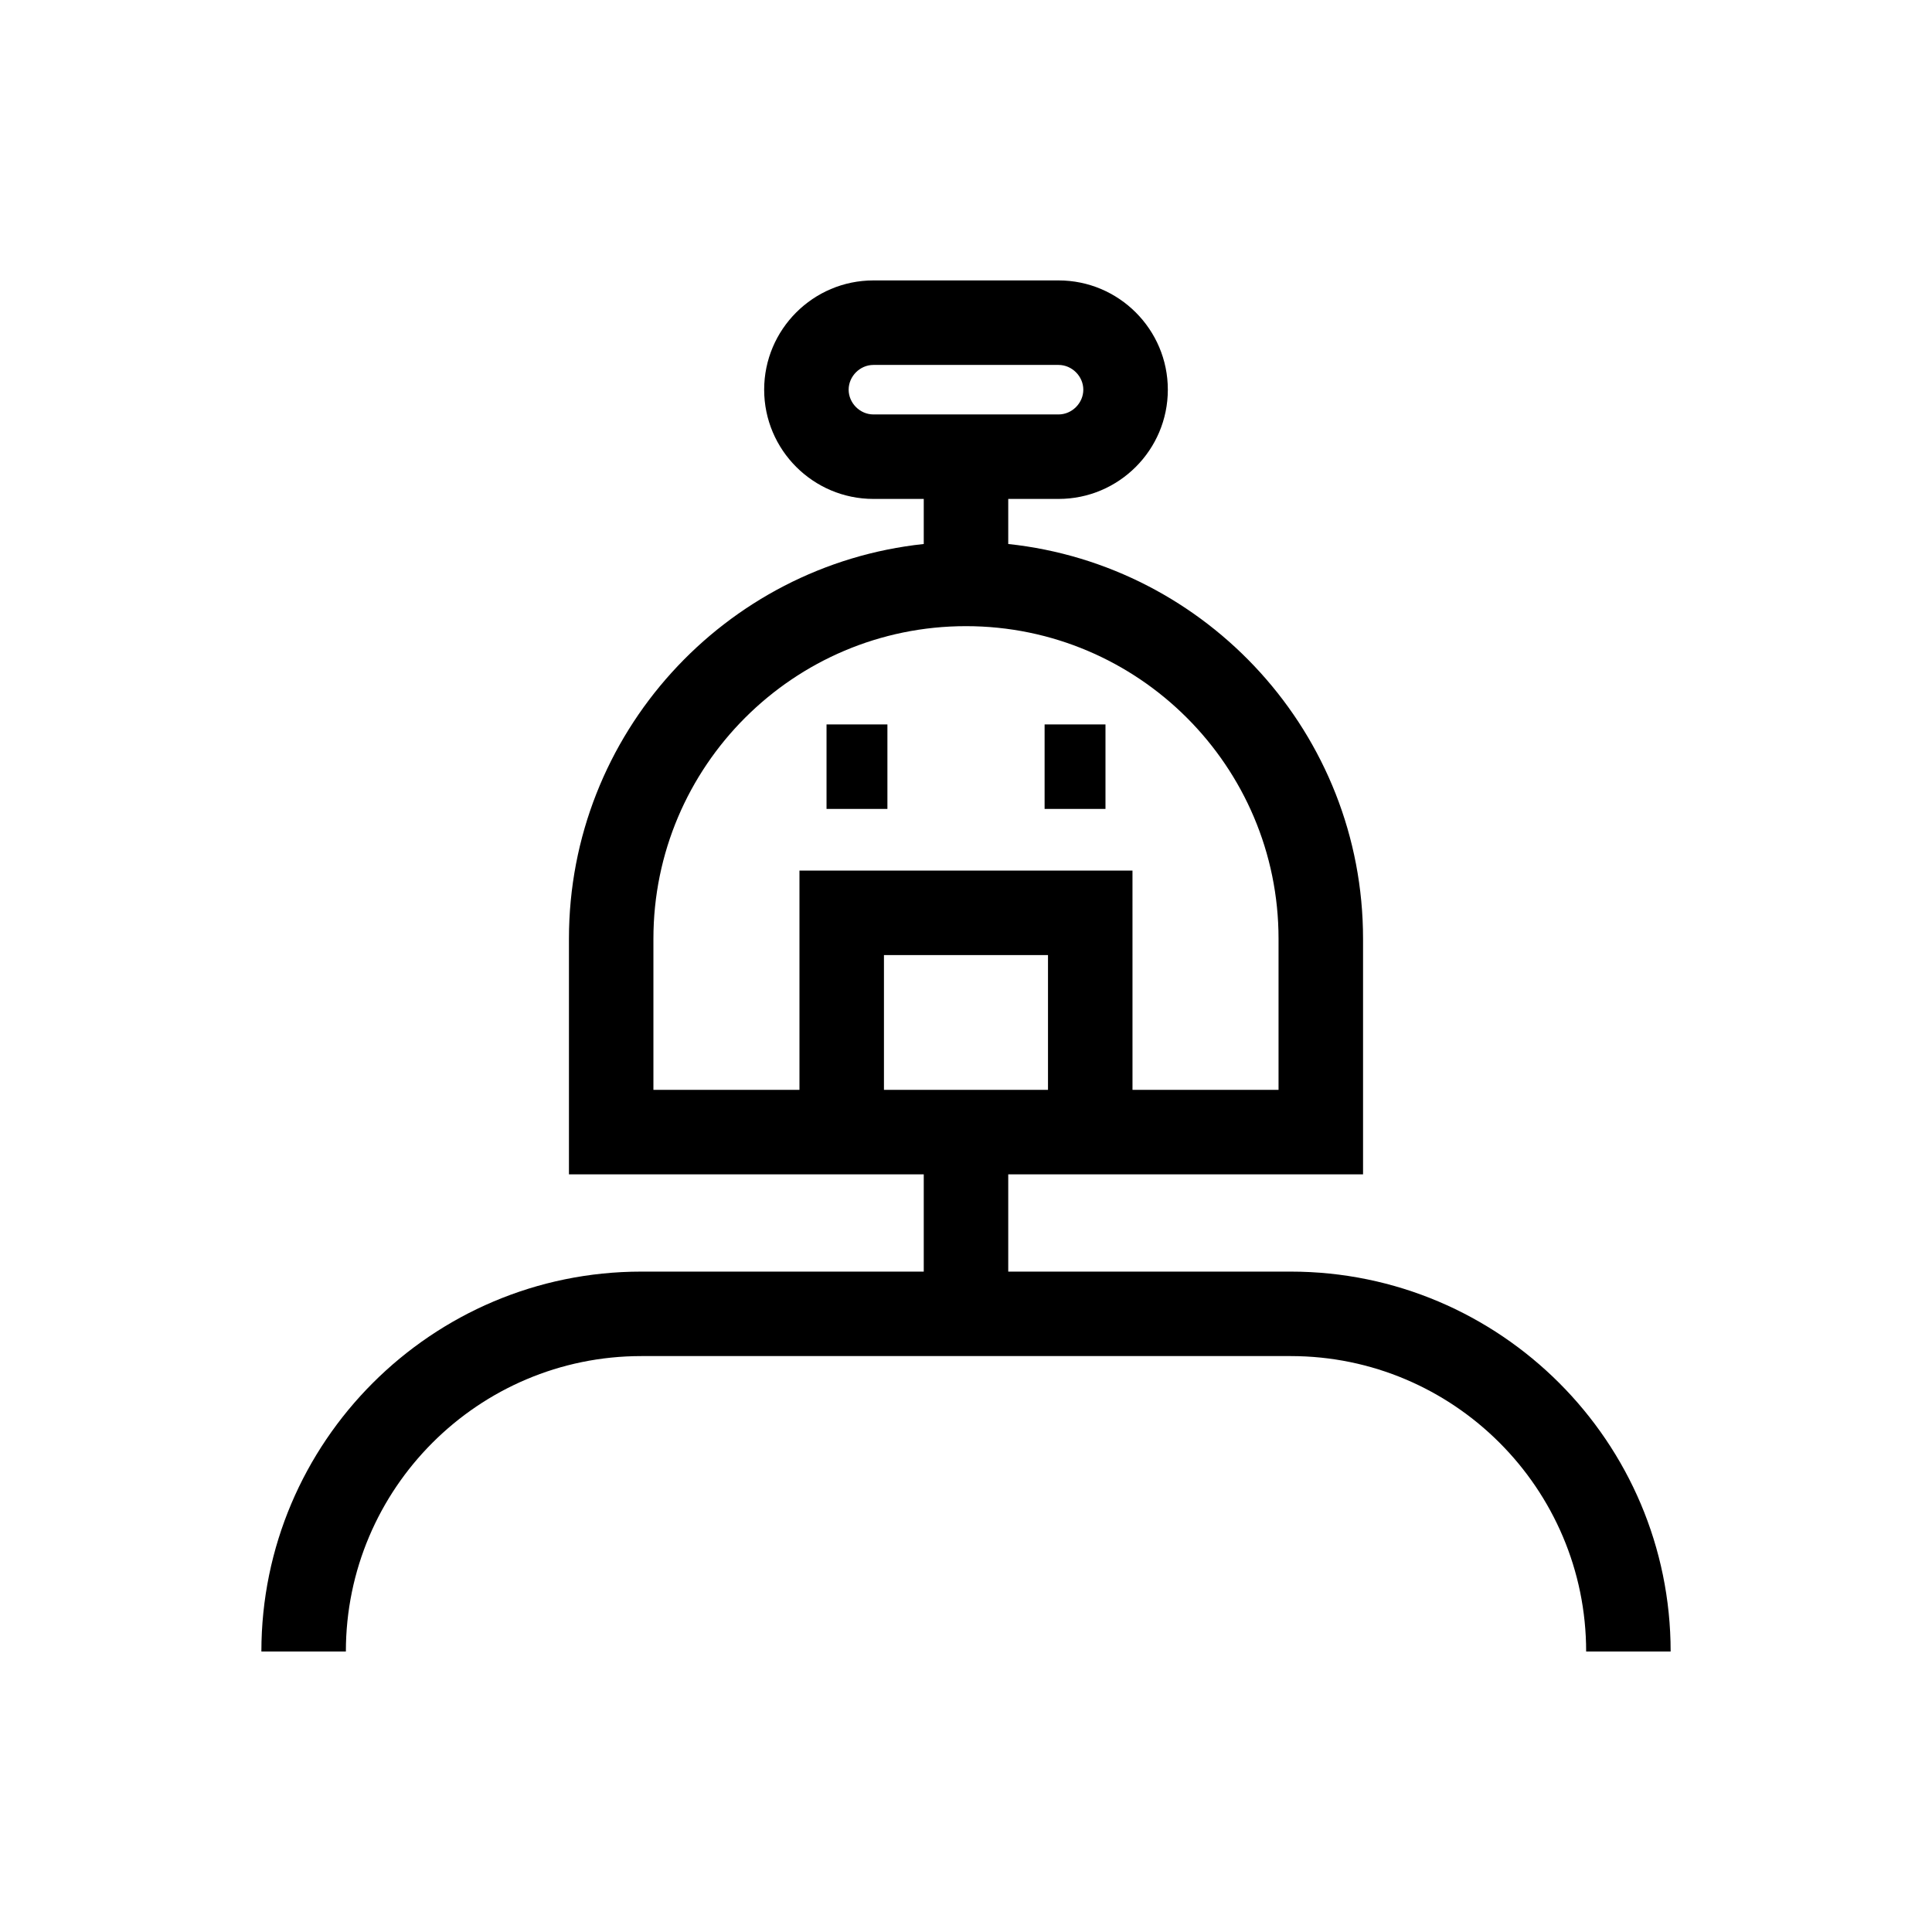<?xml version="1.0" encoding="UTF-8"?>
<!-- Uploaded to: SVG Repo, www.svgrepo.com, Generator: SVG Repo Mixer Tools -->
<svg fill="#000000" width="800px" height="800px" version="1.1" viewBox="144 144 512 512" xmlns="http://www.w3.org/2000/svg">
 <g>
  <path d="m486.05 480.99h-74.855v-25.777h94.027v-62.438c0-54.234-41.254-99-94.027-104.61v-11.945h13.34c15.961 0 28.953-12.988 28.953-28.953 0-15.961-12.988-28.953-28.953-28.953h-49.07c-15.961 0-28.953 12.988-28.953 28.953 0 15.961 12.988 28.953 28.953 28.953h13.34v11.945c-52.77 5.609-94.027 50.375-94.027 104.61v62.441h94.027v25.773h-74.855c-55.52 0-100.68 45.164-100.68 100.68h22.391c0-43.172 35.125-78.293 78.293-78.293h172.1c43.172 0 78.293 35.125 78.293 78.293h22.391c0-55.516-45.164-100.68-100.68-100.68zm-110.59-227.16c-3.555 0-6.559-3.008-6.559-6.559 0-3.555 3.008-6.559 6.559-6.559h49.07c3.555 0 6.559 3.008 6.559 6.559 0 3.555-3.008 6.559-6.559 6.559zm-19.594 178.99h-38.703v-40.051c0-45.676 37.156-82.832 82.832-82.832s82.832 37.156 82.832 82.832v40.051h-38.703l-0.004-58.105h-88.254zm22.391 0v-35.711h43.473v35.715z"/>
  <path d="m363.04 335.98h16.133v22.391h-16.133z"/>
  <path d="m420.83 335.98h16.133v22.391h-16.133z"/>
 </g>
</svg>